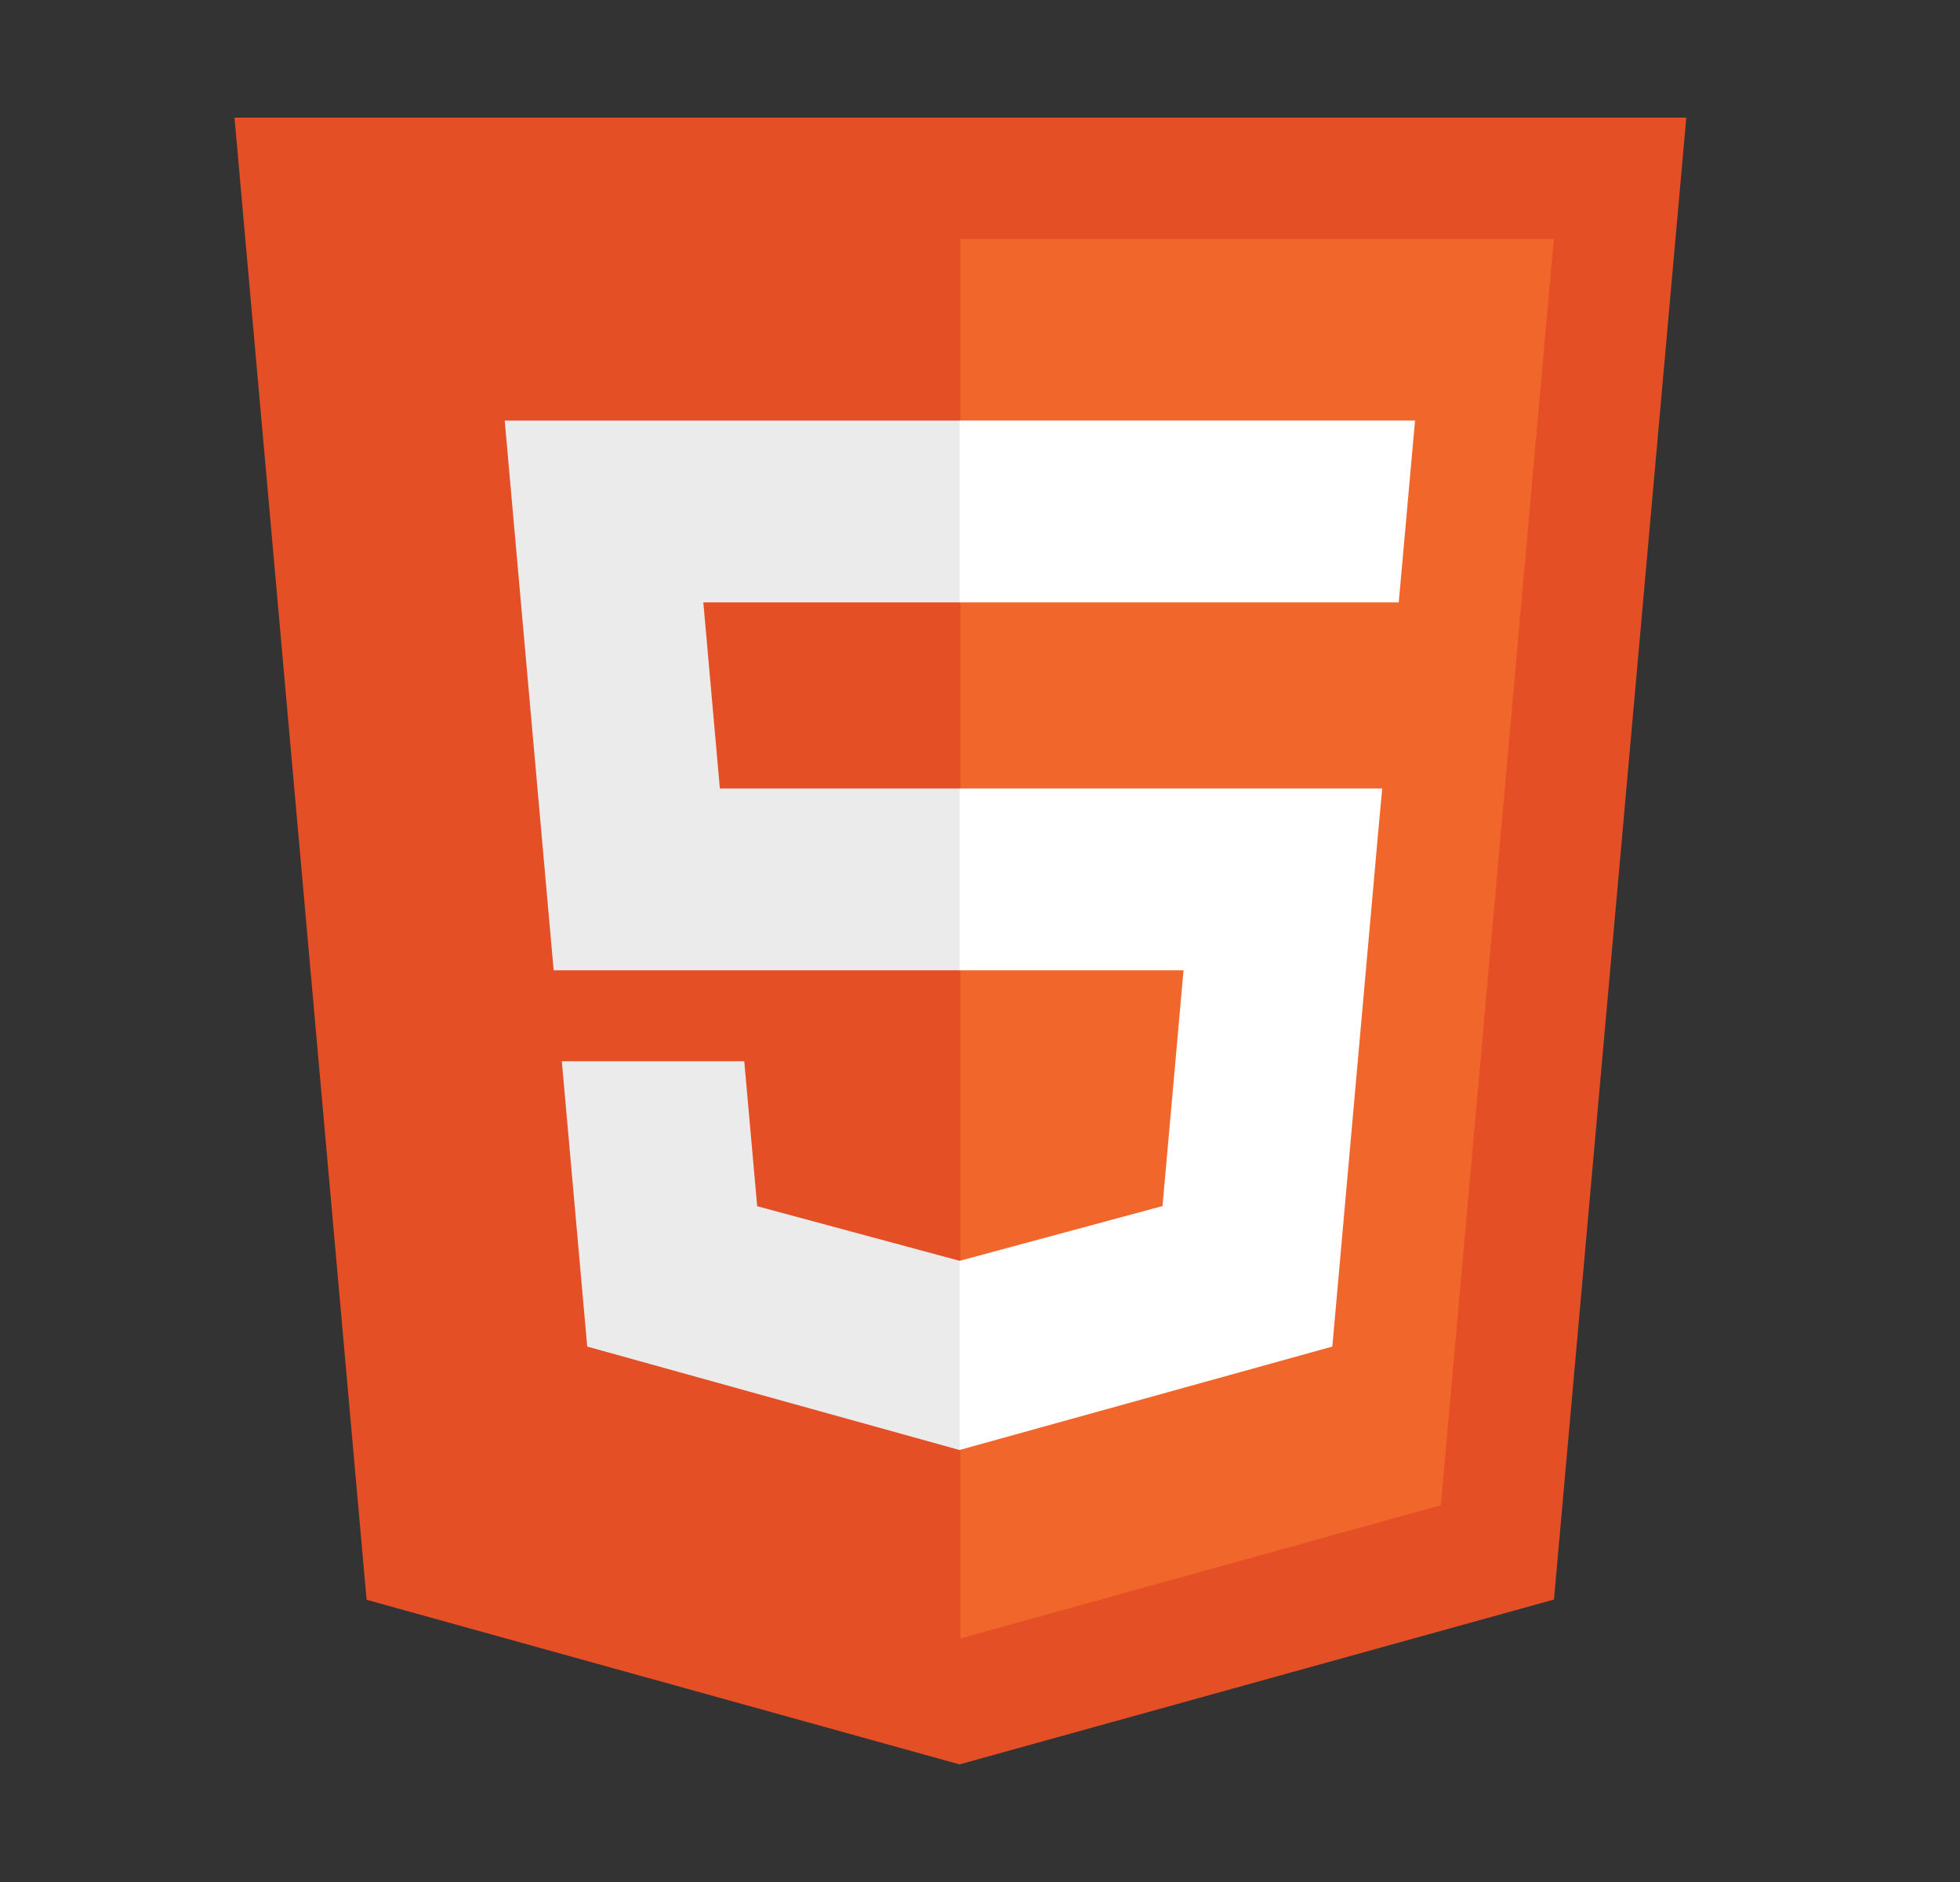 <svg width="25" height="24" viewBox="0 0 25 24" fill="none" xmlns="http://www.w3.org/2000/svg">
<rect x="0" y="0" width="25" height="24" fill="#333333" stroke="none"/>
<g id="vscode-icons:file-type-html">
<path id="Vector" d="M4.676 20.401L2.991 1.5H21.509L19.821 20.398L12.239 22.5L4.676 20.401Z" fill="#E44F26"/>
<path id="Vector_2" d="M12.25 20.894L18.378 19.195L19.819 3.046H12.25V20.894Z" fill="#F1662A"/>
<path id="Vector_3" d="M12.25 10.055H9.182L8.971 7.682H12.25V5.363H6.438L6.493 5.986L7.062 12.373H12.25V10.055ZM12.25 16.076L12.239 16.078L9.658 15.382L9.493 13.533H7.166L7.49 17.172L12.239 18.491L12.25 18.488V16.076Z" fill="#EBEBEB"/>
<path id="Vector_4" d="M12.242 10.055V12.373H15.096L14.828 15.38L12.242 16.078V18.49L16.994 17.172L17.029 16.78L17.573 10.678L17.63 10.055H12.242ZM12.242 5.363V7.682H17.841L17.888 7.161L17.993 5.986L18.049 5.363H12.242Z" fill="white"/>
</g>
</svg>
